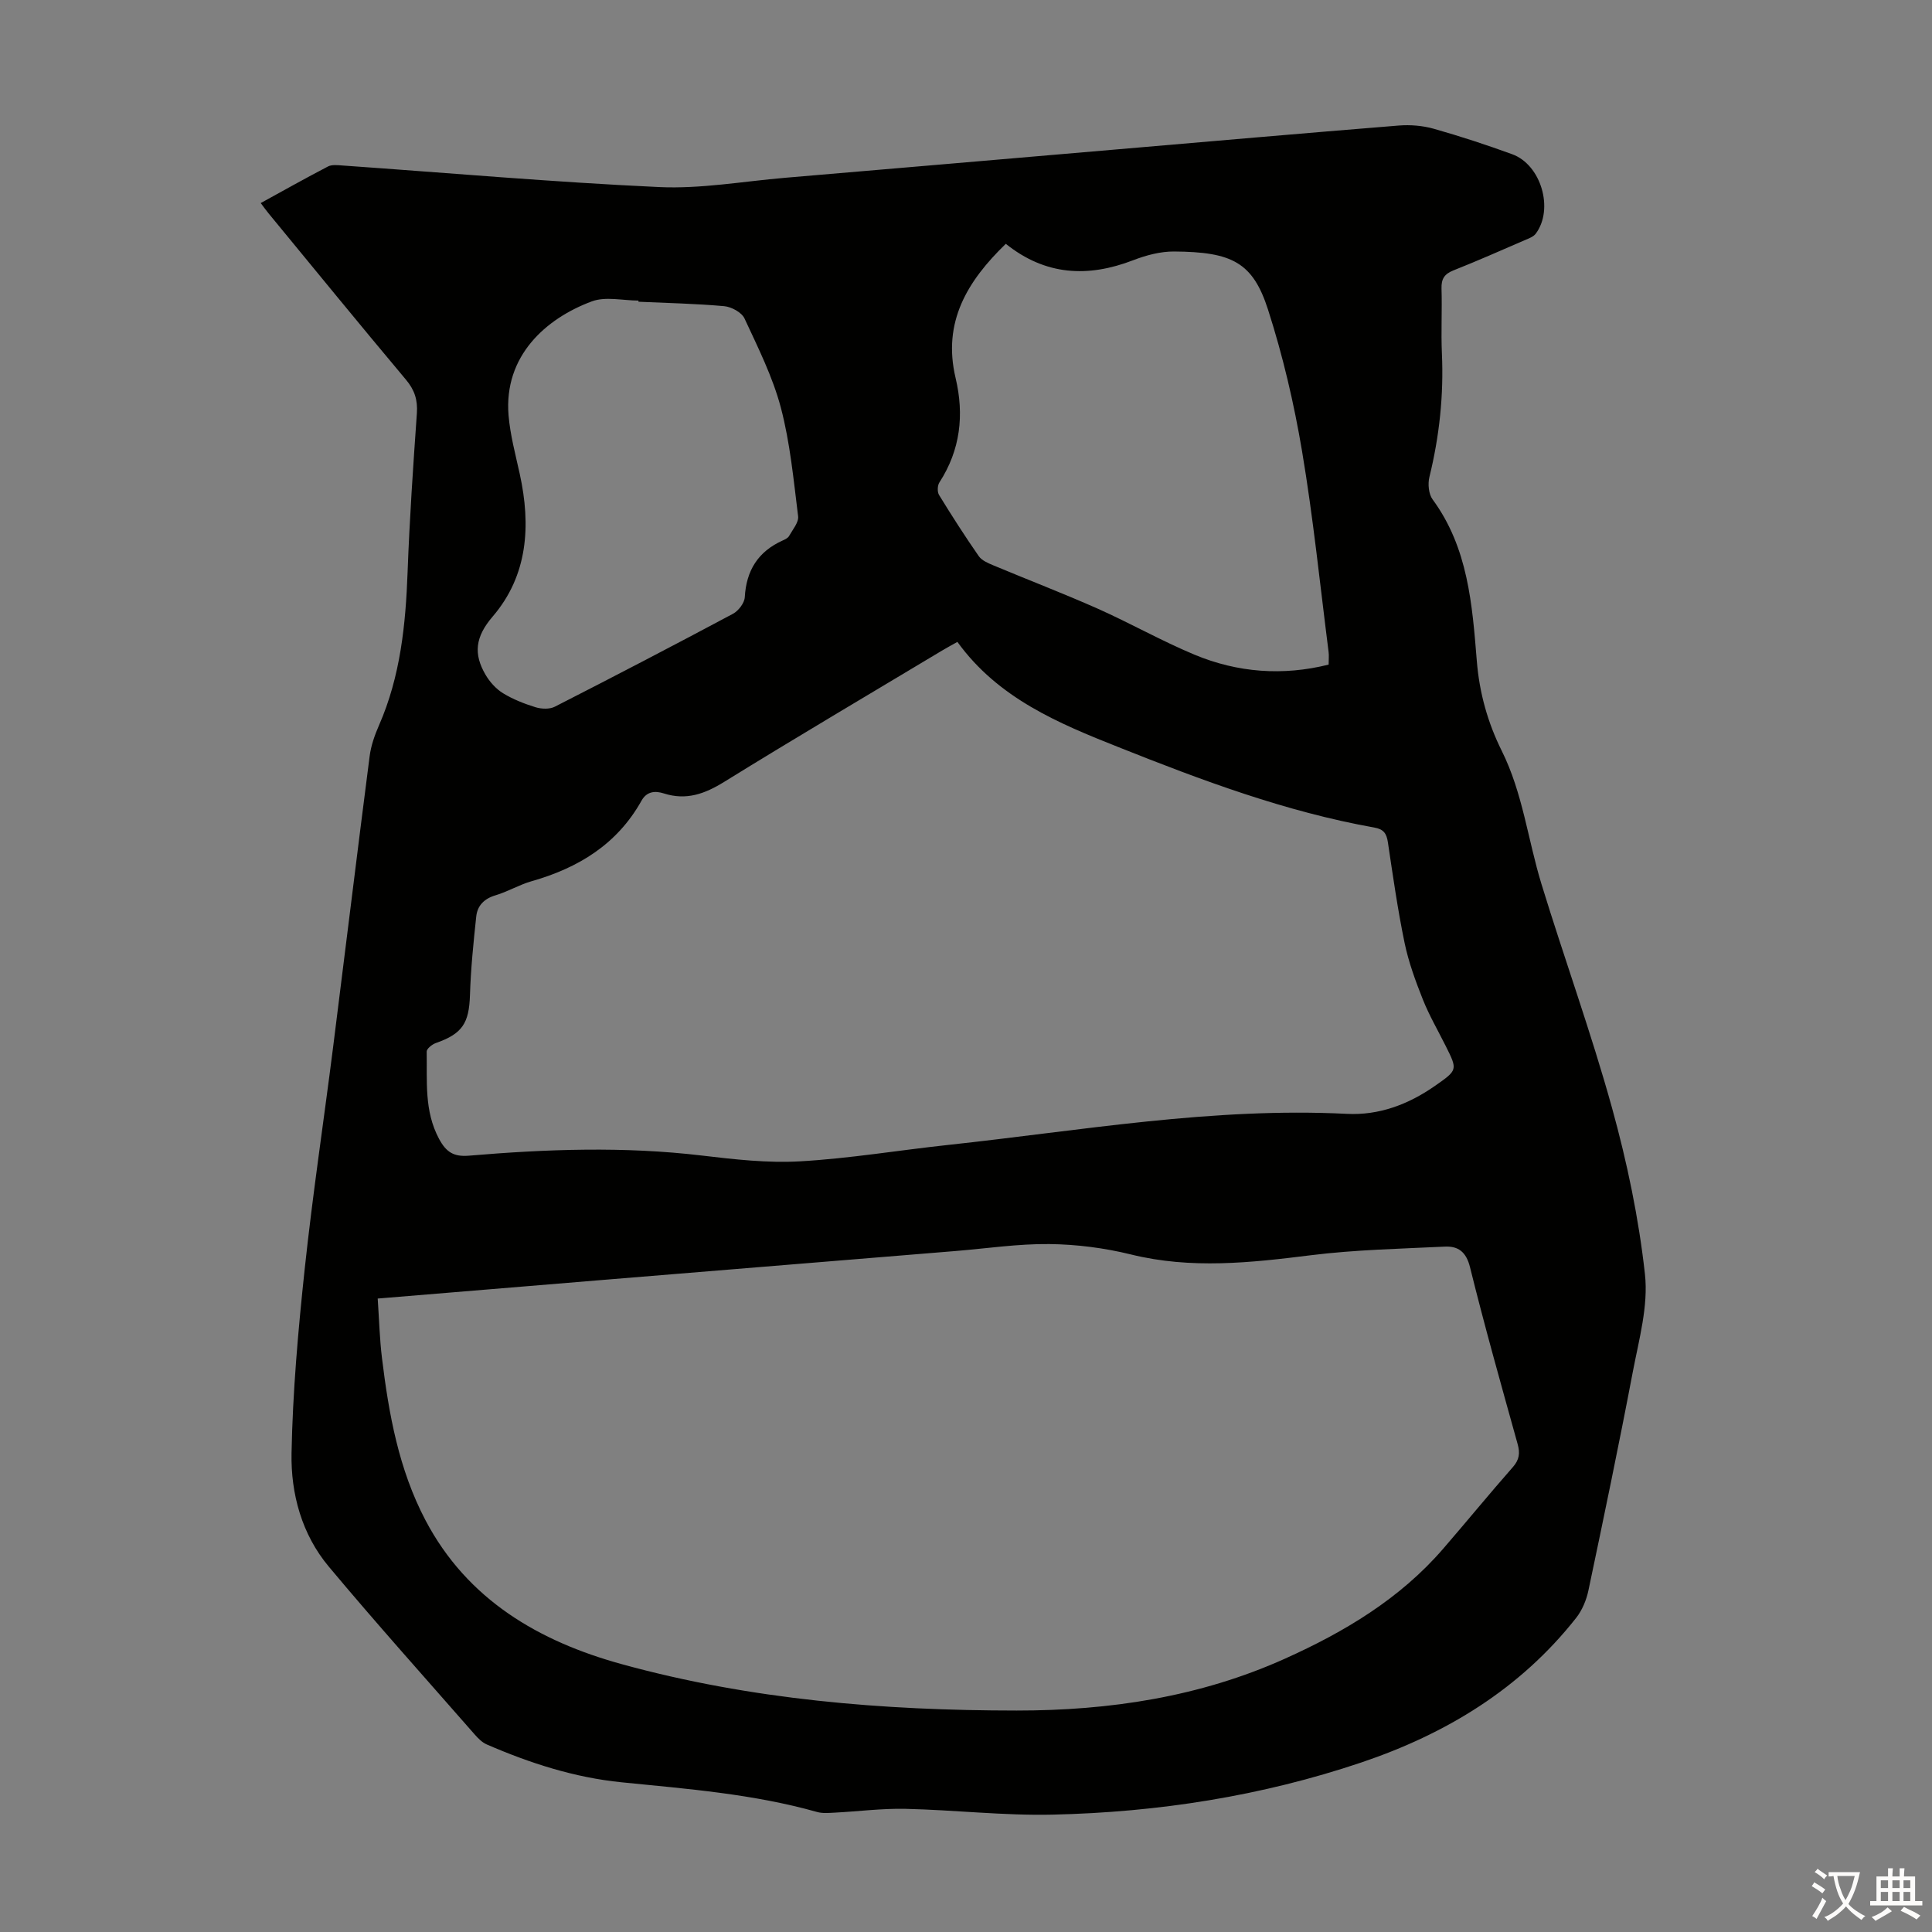 <svg enable-background="new 0 0 400 400" viewBox="0 0 400 400" xmlns="http://www.w3.org/2000/svg"><rect x="0" y="0" width="400" height="400" fill="#808080" stroke="none"/><path d="m53.98 42.04c4.73-2.6 9.29-5.16 13.92-7.57.8-.42 1.96-.28 2.94-.21 21.87 1.53 43.72 3.46 65.62 4.47 8.64.4 17.38-1.18 26.07-1.92 22.52-1.91 45.03-3.85 67.55-5.78 19.84-1.7 39.68-3.44 59.52-5.04 2.38-.19 4.93.02 7.22.66 5.48 1.55 10.91 3.33 16.26 5.28 6 2.18 8.67 11.36 4.89 16.44-.48.65-1.45 1-2.25 1.34-4.92 2.13-9.83 4.3-14.82 6.28-1.86.74-2.51 1.77-2.45 3.75.14 4.47-.12 8.96.08 13.43.39 8.68-.52 17.17-2.59 25.6-.35 1.43-.16 3.51.67 4.64 7.35 10.01 8.2 21.77 9.15 33.45.53 6.59 2.26 12.76 5.16 18.59 4.35 8.74 5.41 18.4 8.22 27.57 4.75 15.49 10.29 30.75 14.61 46.35 3.12 11.26 5.54 22.85 6.82 34.45.72 6.55-1.23 13.48-2.5 20.13-2.88 15.16-6.03 30.26-9.21 45.36-.42 1.98-1.29 4.07-2.53 5.65-11.59 14.73-26.97 24.03-44.45 29.93-20.7 6.98-42.14 10.32-63.93 10.81-10.14.23-20.3-.97-30.46-1.2-4.9-.11-9.81.54-14.71.79-1.21.06-2.49.18-3.62-.14-13.22-3.73-26.83-4.78-40.41-6.14-9.75-.97-19.01-3.95-27.97-7.84-.97-.42-1.81-1.28-2.53-2.1-10.1-11.54-20.35-22.96-30.18-34.72-5.58-6.67-7.87-15.05-7.71-23.48.24-12.71 1.37-25.44 2.72-38.1 1.64-15.35 3.94-30.62 5.88-45.93 2.54-20.09 4.98-40.19 7.57-60.28.28-2.18 1.05-4.37 1.94-6.4 4.44-10.14 5.52-20.84 5.92-31.75.4-10.96 1.15-21.91 1.92-32.85.19-2.76-.47-4.82-2.27-6.96-9.57-11.4-18.98-22.94-28.44-34.43-.52-.62-.96-1.26-1.62-2.13zm24.22 226.81c.3 4.39.4 8.4.89 12.37 1.41 11.58 3.48 23.01 8.98 33.49 8.69 16.55 23.58 25.14 40.67 29.84 26.69 7.35 54.12 9.59 81.74 9.6 19.19.01 37.92-2.8 55.56-10.74 12.31-5.54 23.81-12.39 32.78-22.79 4.83-5.59 9.51-11.31 14.39-16.86 1.36-1.55 1.53-2.9.99-4.82-3.39-12.17-6.82-24.33-9.85-36.58-.8-3.22-2.48-4.4-5.25-4.26-9.24.45-18.52.64-27.68 1.78-12.48 1.56-24.8 2.92-37.28-.16-5.49-1.35-11.25-2.09-16.9-2.15-6.46-.07-12.93.91-19.4 1.44-23.64 1.93-47.27 3.87-70.9 5.81-16.06 1.34-32.11 2.66-48.74 4.03zm120.02-135.95c-1.07.6-2.14 1.17-3.17 1.79-15.05 9.03-30.18 17.95-45.1 27.18-4.04 2.5-7.86 3.89-12.51 2.4-1.78-.57-3.52-.46-4.62 1.5-5.04 9.03-13.09 13.93-22.77 16.68-2.56.73-4.92 2.16-7.48 2.92-2.35.7-3.73 2.14-3.97 4.38-.58 5.42-1.13 10.85-1.3 16.3-.19 5.81-1.58 7.98-7.06 9.9-.78.27-1.91 1.18-1.9 1.77.12 6.1-.55 12.25 2.55 18.05 1.5 2.81 3.09 3.76 6.2 3.5 16.06-1.36 32.11-1.94 48.2-.03 6.76.8 13.64 1.59 20.39 1.2 10.25-.59 20.44-2.3 30.67-3.4 27.44-2.96 54.72-7.83 82.51-6.43 6.67.34 12.74-1.96 18.22-5.78 4.72-3.3 4.73-3.29 2.23-8.29-1.6-3.2-3.41-6.31-4.73-9.62-1.51-3.8-2.94-7.7-3.77-11.68-1.43-6.89-2.42-13.88-3.46-20.84-.27-1.81-.86-2.72-2.79-3.06-18.37-3.27-35.74-9.78-52.98-16.65-12.51-4.96-24.94-10.15-33.36-21.79zm10.02-82.42c-7.96 7.71-13.15 16.19-10.39 27.8 1.8 7.6 1 14.87-3.35 21.59-.42.64-.47 1.97-.08 2.61 2.63 4.29 5.35 8.53 8.22 12.66.62.9 1.91 1.44 3 1.9 7.21 3.02 14.52 5.82 21.66 8.99 6.73 3 13.18 6.66 19.97 9.5 8.97 3.74 18.32 4.44 27.81 2.07 0-1.09.09-1.88-.01-2.64-1.77-13.87-3.18-27.8-5.5-41.58-1.66-9.87-3.97-19.72-7.03-29.25-3.16-9.84-7.48-11.97-19.44-12.06-2.83-.02-5.8.77-8.47 1.8-9.39 3.62-18.17 3.19-26.39-3.39zm-76.05 11.99c0-.08 0-.16 0-.24-3.23 0-6.79-.89-9.64.16-9.52 3.53-18.27 11.28-17.26 23.59.34 4.09 1.44 8.12 2.32 12.15 2.34 10.67 1.69 21.02-5.61 29.52-3.63 4.23-3.99 7.74-1.48 12.04.87 1.49 2.17 2.94 3.62 3.83 2.07 1.27 4.42 2.19 6.75 2.91 1.22.37 2.9.44 3.99-.12 12.35-6.3 24.64-12.7 36.87-19.23 1.14-.61 2.38-2.23 2.45-3.44.31-5.54 2.76-9.44 7.81-11.72.5-.23 1.12-.51 1.36-.95.74-1.32 2.03-2.82 1.87-4.09-.94-7.53-1.65-15.17-3.57-22.47-1.69-6.39-4.73-12.45-7.53-18.48-.59-1.26-2.7-2.4-4.2-2.54-5.89-.53-11.83-.65-17.75-.92z" fill="#010100"/><g fill="#fcfbfa"><path d="m377.9 391.2c-.2.3-.4.5-.6.8-.7-.6-1.4-1-2.2-1.5.2-.3.4-.5.5-.8.6.4 1.4.8 2.3 1.5zm-1.8 6.1c-.2-.2-.5-.4-.9-.6.4-.6.8-1.2 1.2-1.9s.7-1.3.9-1.9c.3.3.5.5.8.7-.7 1.3-1.4 2.6-2 3.7zm2.2-9c-.3.3-.5.5-.6.8-.6-.6-1.3-1.1-2-1.5.3-.3.5-.5.6-.7.6.5 1.3.9 2 1.4zm.3.2v-.9h2 4.5c-.3 1.3-.6 2.5-1 3.6s-.9 2.1-1.4 3c.4.5 1 1 1.6 1.4s1.2.8 1.9 1.1c-.3.2-.5.4-.8.8-.4-.3-1-.7-1.6-1.2s-1.2-1.1-1.6-1.6c-.5.6-1.1 1.1-1.7 1.6s-1.4.9-2.1 1.4c-.1-.3-.3-.5-.7-.8.6-.2 1.2-.5 1.9-1s1.4-1.1 2-1.8c-.5-.8-.9-1.6-1.2-2.5s-.6-2-.8-3.2c-.4.1-.7.1-1 .1zm2.5 2.7c.3 1 .7 1.7 1 2.2.3-.5.6-1.1 1-2s.6-1.9.9-3h-3.2-.4c.1.9.3 1.8.7 2.8z"/><path d="m396.5 388.5v1.5 3.6h1.5v.9c-.4 0-1 0-1.7 0h-7.9c-.5 0-.9 0-1.2 0v-.9h1.3v-3.5c0-.7 0-1.2 0-1.6h2.4c0-.8 0-1.4 0-1.7h1c0 .3-.1.8-.1 1.7h1.5c0-.8 0-1.4 0-1.7h1c0 .3-.1.9-.1 1.7zm-8.2 9.2c-.2-.3-.5-.5-.8-.8.8-.3 1.4-.6 1.9-.9s1-.7 1.4-1.1c.3.3.6.5.9.8-1.6 1-2.8 1.6-3.4 2zm2.6-6.8v-1.6h-1.5v1.6zm0 2.7v-1.9h-1.5v1.9zm2.4-2.7v-1.6h-1.5v1.6zm0 2.7v-1.9h-1.5v1.9zm.2 2 .7-.8c.4.2.9.5 1.6.8s1.3.7 1.8 1c-.3.3-.5.5-.8.8-.4-.3-1.5-1-3.3-1.8zm2-4.7v-1.6h-1.4v1.6zm0 2.7v-1.9h-1.4v1.9z"/></g></svg>